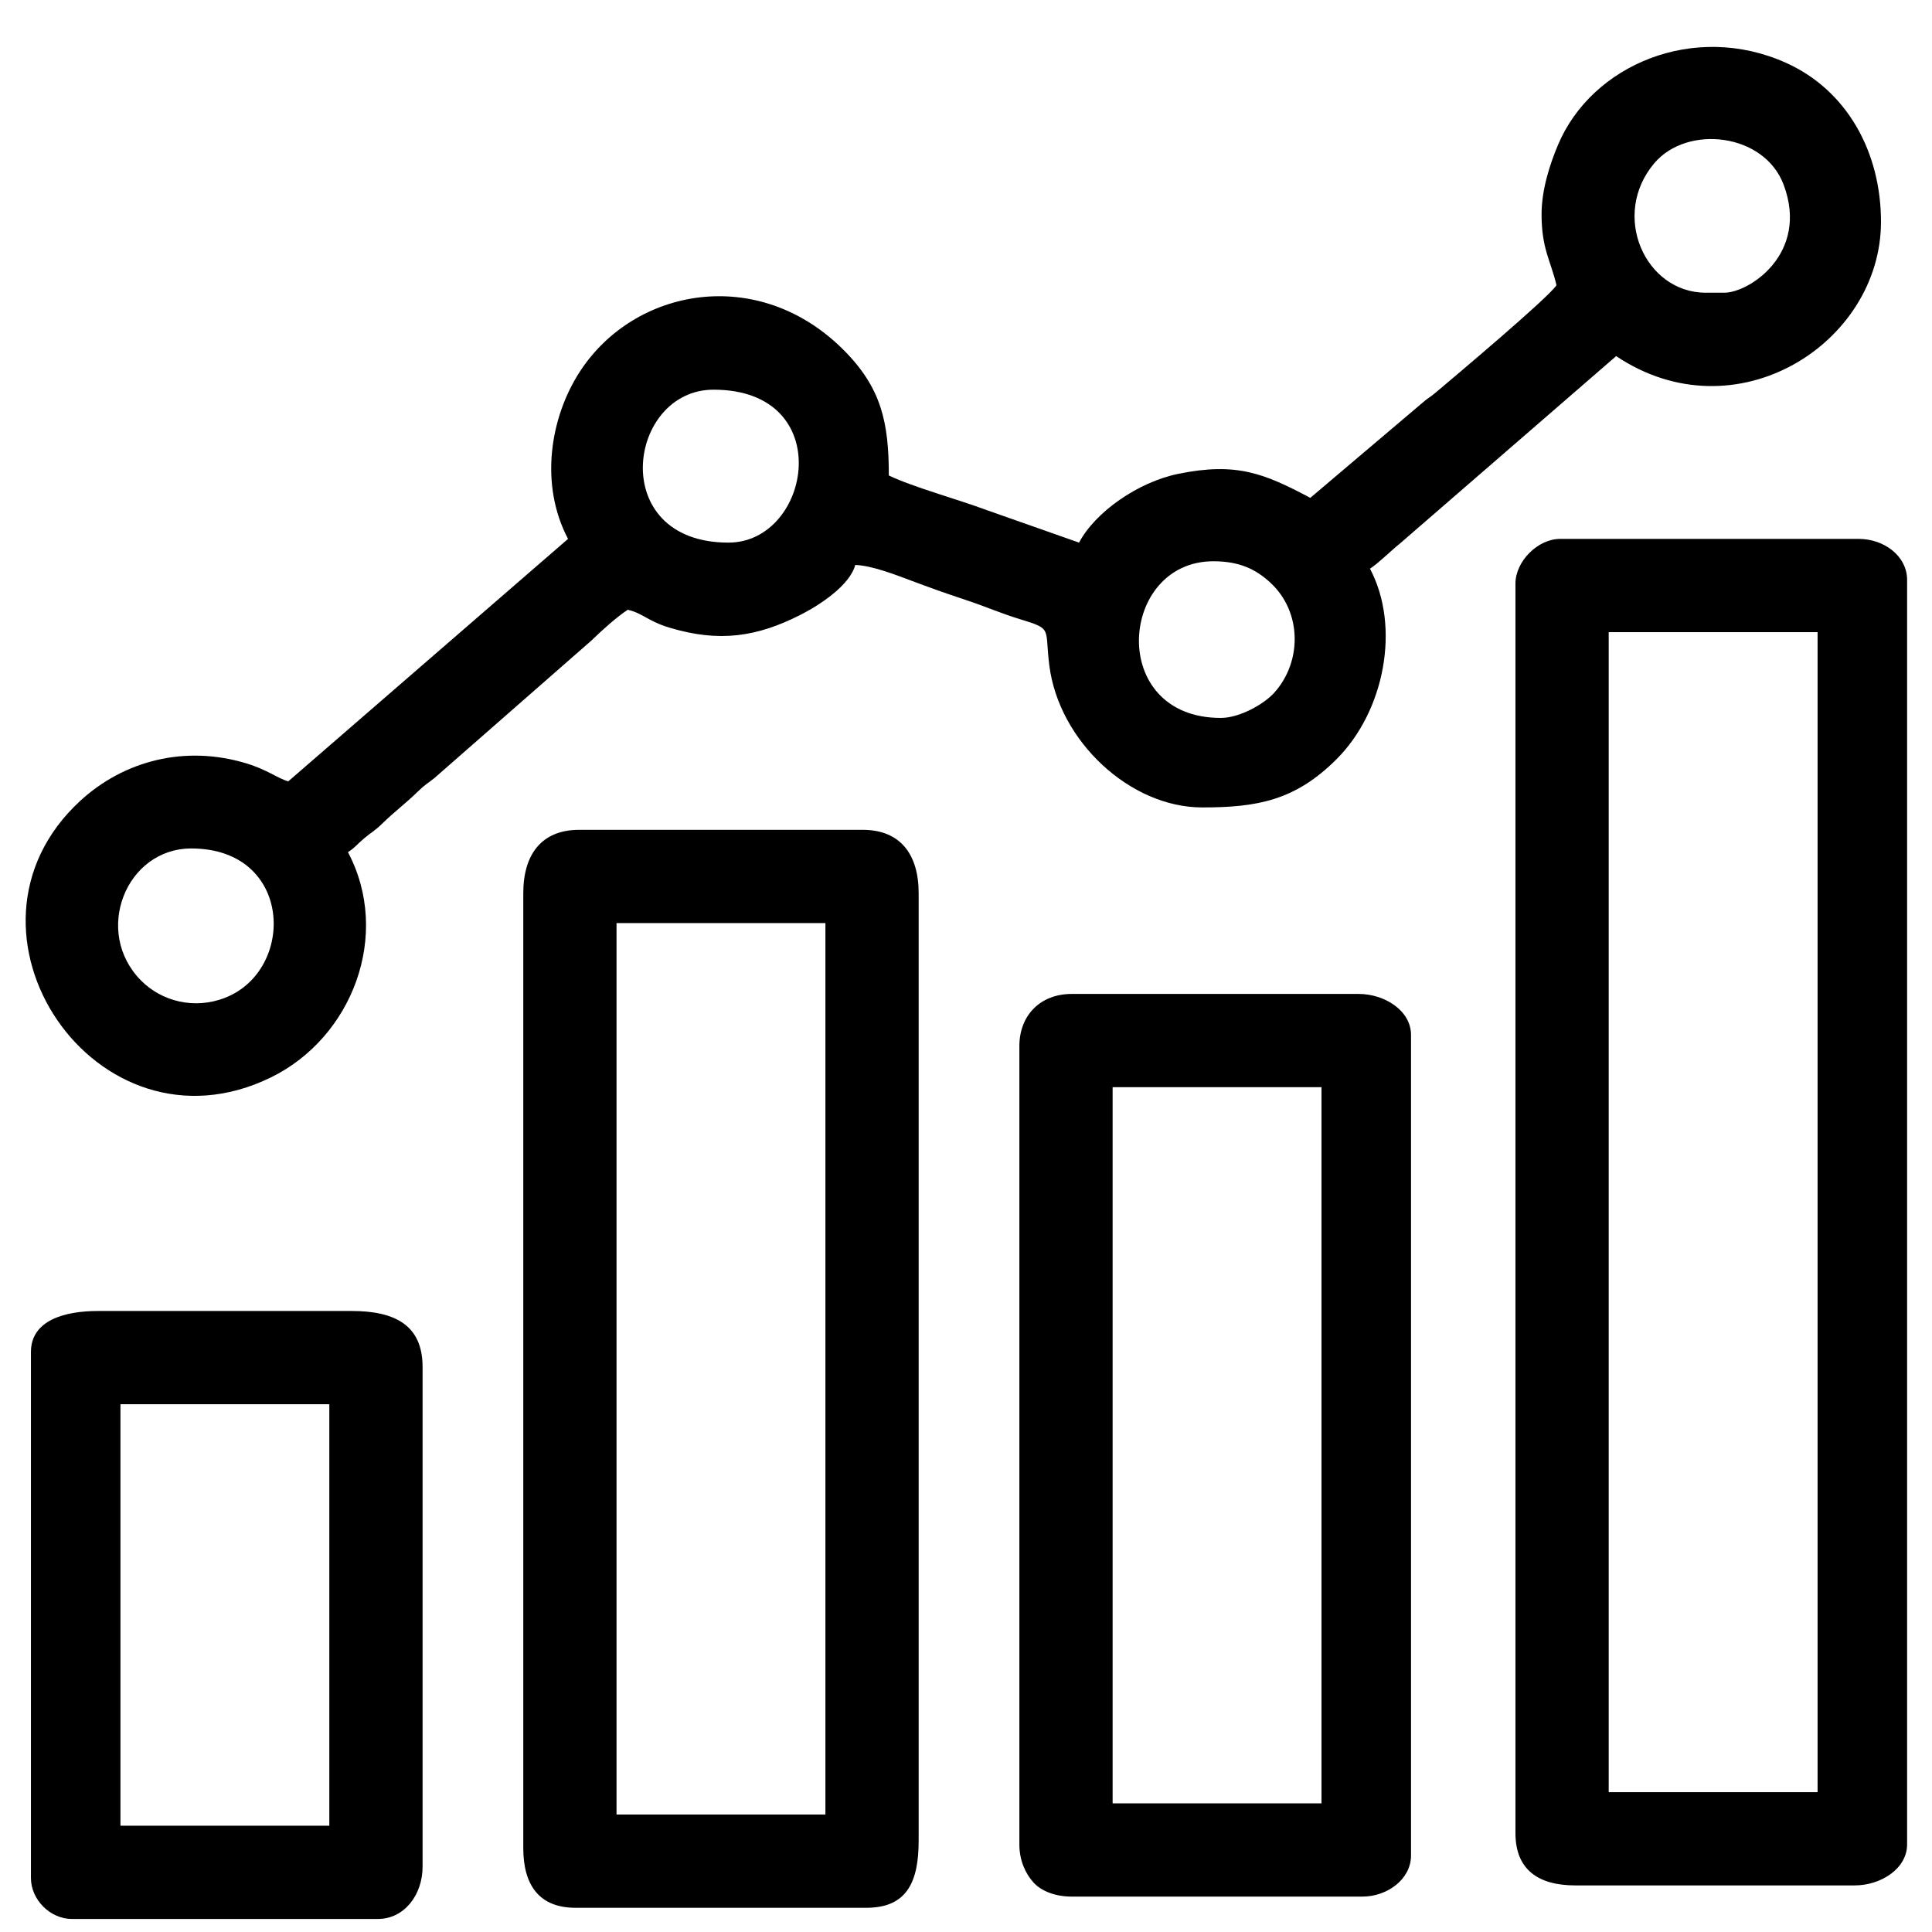 <?xml version="1.0" encoding="UTF-8"?> <!-- Creator: CorelDRAW 2020 (64-Bit) --> <svg xmlns="http://www.w3.org/2000/svg" xmlns:xlink="http://www.w3.org/1999/xlink" xmlns:xodm="http://www.corel.com/coreldraw/odm/2003" xml:space="preserve" width="100mm" height="100mm" style="shape-rendering:geometricPrecision; text-rendering:geometricPrecision; image-rendering:optimizeQuality; fill-rule:evenodd; clip-rule:evenodd" viewBox="0 0 10000 10000"> <defs> <style type="text/css"> <![CDATA[ .fil0 {fill:black} ]]> </style> </defs> <g id="Слой_x0020_1">  <g id="_1920350717472"> <path class="fil0" d="M990.26 4391.67c526.71,0 542.24,629.73 174.31,772.94 -159.99,62.28 -328.04,17.49 -433.81,-88.72 -250.69,-251.76 -79.59,-684.22 259.5,-684.22zm5328.53 -675.72c-588.71,0 -528.14,-810.87 -38.62,-810.87 136.27,0 220.33,41.84 294.92,110.52 164.4,151.38 165.23,410.16 19.58,570.81 -51.79,57.13 -176.83,129.54 -275.88,129.54zm-2548.44 -907.4c-632.48,0 -522.93,-791.55 -77.22,-791.55 643.56,0 506.74,791.55 77.22,791.55zm5154.78 -1293.52l-96.54 0c-313.07,0 -494.06,-401.75 -265.4,-670.83 170.19,-200.28 568.88,-156.14 669.17,112.62 132.87,356.09 -179.33,558.21 -307.23,558.21zm-946.01 -405.43c0,179.22 47.78,240.42 77.22,366.83 -45.69,68.23 -527.56,472.86 -623.57,554.09 -35.73,30.23 -39.74,26.92 -75.96,59.19l-574.68 487.17c-235.55,-124.64 -379.97,-186.65 -684.01,-124.14 -208.87,42.94 -429.53,198.1 -512.98,355.81l-485.44 -170.97c-138.78,-52.03 -374.04,-116.49 -499.17,-176.54 0,-275.66 -38.55,-454.8 -236.29,-651.79 -438.91,-437.26 -1079.23,-321.91 -1362.97,114.38 -154.83,238.07 -209.28,585.55 -61.08,865.62l-1447.97 1254.91c-53.9,-14.39 -105.74,-58.98 -216.28,-92.63 -320.81,-97.67 -636.73,-12.35 -860.48,193.56 -729.91,671.71 81.49,1874.85 987.3,1431.33 421.42,-206.35 624.19,-738.64 398.36,-1165.44 41.33,-27.68 44.12,-38.42 83.2,-71.26 42.77,-35.93 53.13,-36.8 95.6,-78.15 67.15,-65.38 115.81,-99.16 182.97,-164.54 39.92,-38.87 46.29,-38.22 85.13,-69.31l813.05 -712.15c55.11,-53.65 128.19,-119.44 188.02,-159.5 79.74,18.57 102.11,58.24 216.2,92.69 258.46,78.05 454.26,47.42 678.65,-66.62 99,-50.32 254.67,-152.28 282.83,-257.74 84.21,1.87 213.96,52.69 286.81,80 90.73,34.02 178.97,65.91 285.12,101 108.99,36.03 175.52,67.49 285.21,100.92 166.43,50.72 122.51,44.31 147.45,238.68 50.46,393.15 419.05,734.3 790.89,734.3 284.85,0 481.51,-35.46 696.03,-249.98 248.24,-248.24 332.28,-684.13 172.76,-985.62 49.37,-33.06 102.09,-87.85 157.27,-132.31l1116.94 -968.14c620.1,415.23 1370.74,-67.01 1370.74,-695.04 0,-362.59 -176.81,-680.88 -490.41,-822.41 -476.56,-215.06 -1007.41,9.79 -1181.55,424.67 -41.5,98.89 -84.91,230.44 -84.91,359.13z"></path> <path class="fil0" d="M8326.63 3271.9l1081.15 0 0 6004.25 -1081.15 0 0 -6004.25zm-482.65 -250.97l0 6467.59c0,189.2 119.1,270.29 308.89,270.29l1447.98 0c131.98,0 270.29,-85 270.29,-212.37l0 -6544.82c0,-123.71 -119.12,-212.37 -250.98,-212.37l-1544.5 0c-115.99,0 -231.68,115.7 -231.68,231.68z"></path> <path class="fil0" d="M3191.16 4777.8l1081.15 0 0 4614.19 -1081.15 0 0 -4614.19zm-482.65 -154.46l0 4942.41c0,189.8 81.09,308.9 270.29,308.9l1505.89 0c211.24,0 270.28,-136.35 270.28,-347.51l0 -4903.8c0,-198.95 -92.95,-328.2 -289.59,-328.2l-1467.28 0c-196.63,0 -289.59,129.25 -289.59,328.2z"></path> <path class="fil0" d="M5758.9 5627.27l1081.15 0 0 3706.81 -1081.15 0 0 -3706.81zm-482.65 -212.37l0 4131.54c0,83.28 31.46,151.38 73.03,197.25 41.39,45.65 114.88,73.04 197.25,73.04l1505.89 0c127.97,0 250.98,-89.97 250.98,-212.36l0 -4247.38c0,-127.37 -138.3,-212.37 -270.28,-212.37l-1486.59 0c-160.7,0 -270.28,109.58 -270.28,270.28z"></path> <path class="fil0" d="M623.43 7268.31l1081.15 0 0 2181.6 -1081.15 0 0 -2181.6zm-463.35 -270.29l0 2722.18c0,112.8 99.57,212.37 212.37,212.37l1583.12 0c137.56,0 231.67,-125.49 231.67,-270.29l0 -2587.03c0,-218.53 -146.34,-289.6 -366.82,-289.6l-1312.82 0c-171.18,0 -347.52,46.95 -347.52,212.37z"></path> </g> </g> </svg> 
